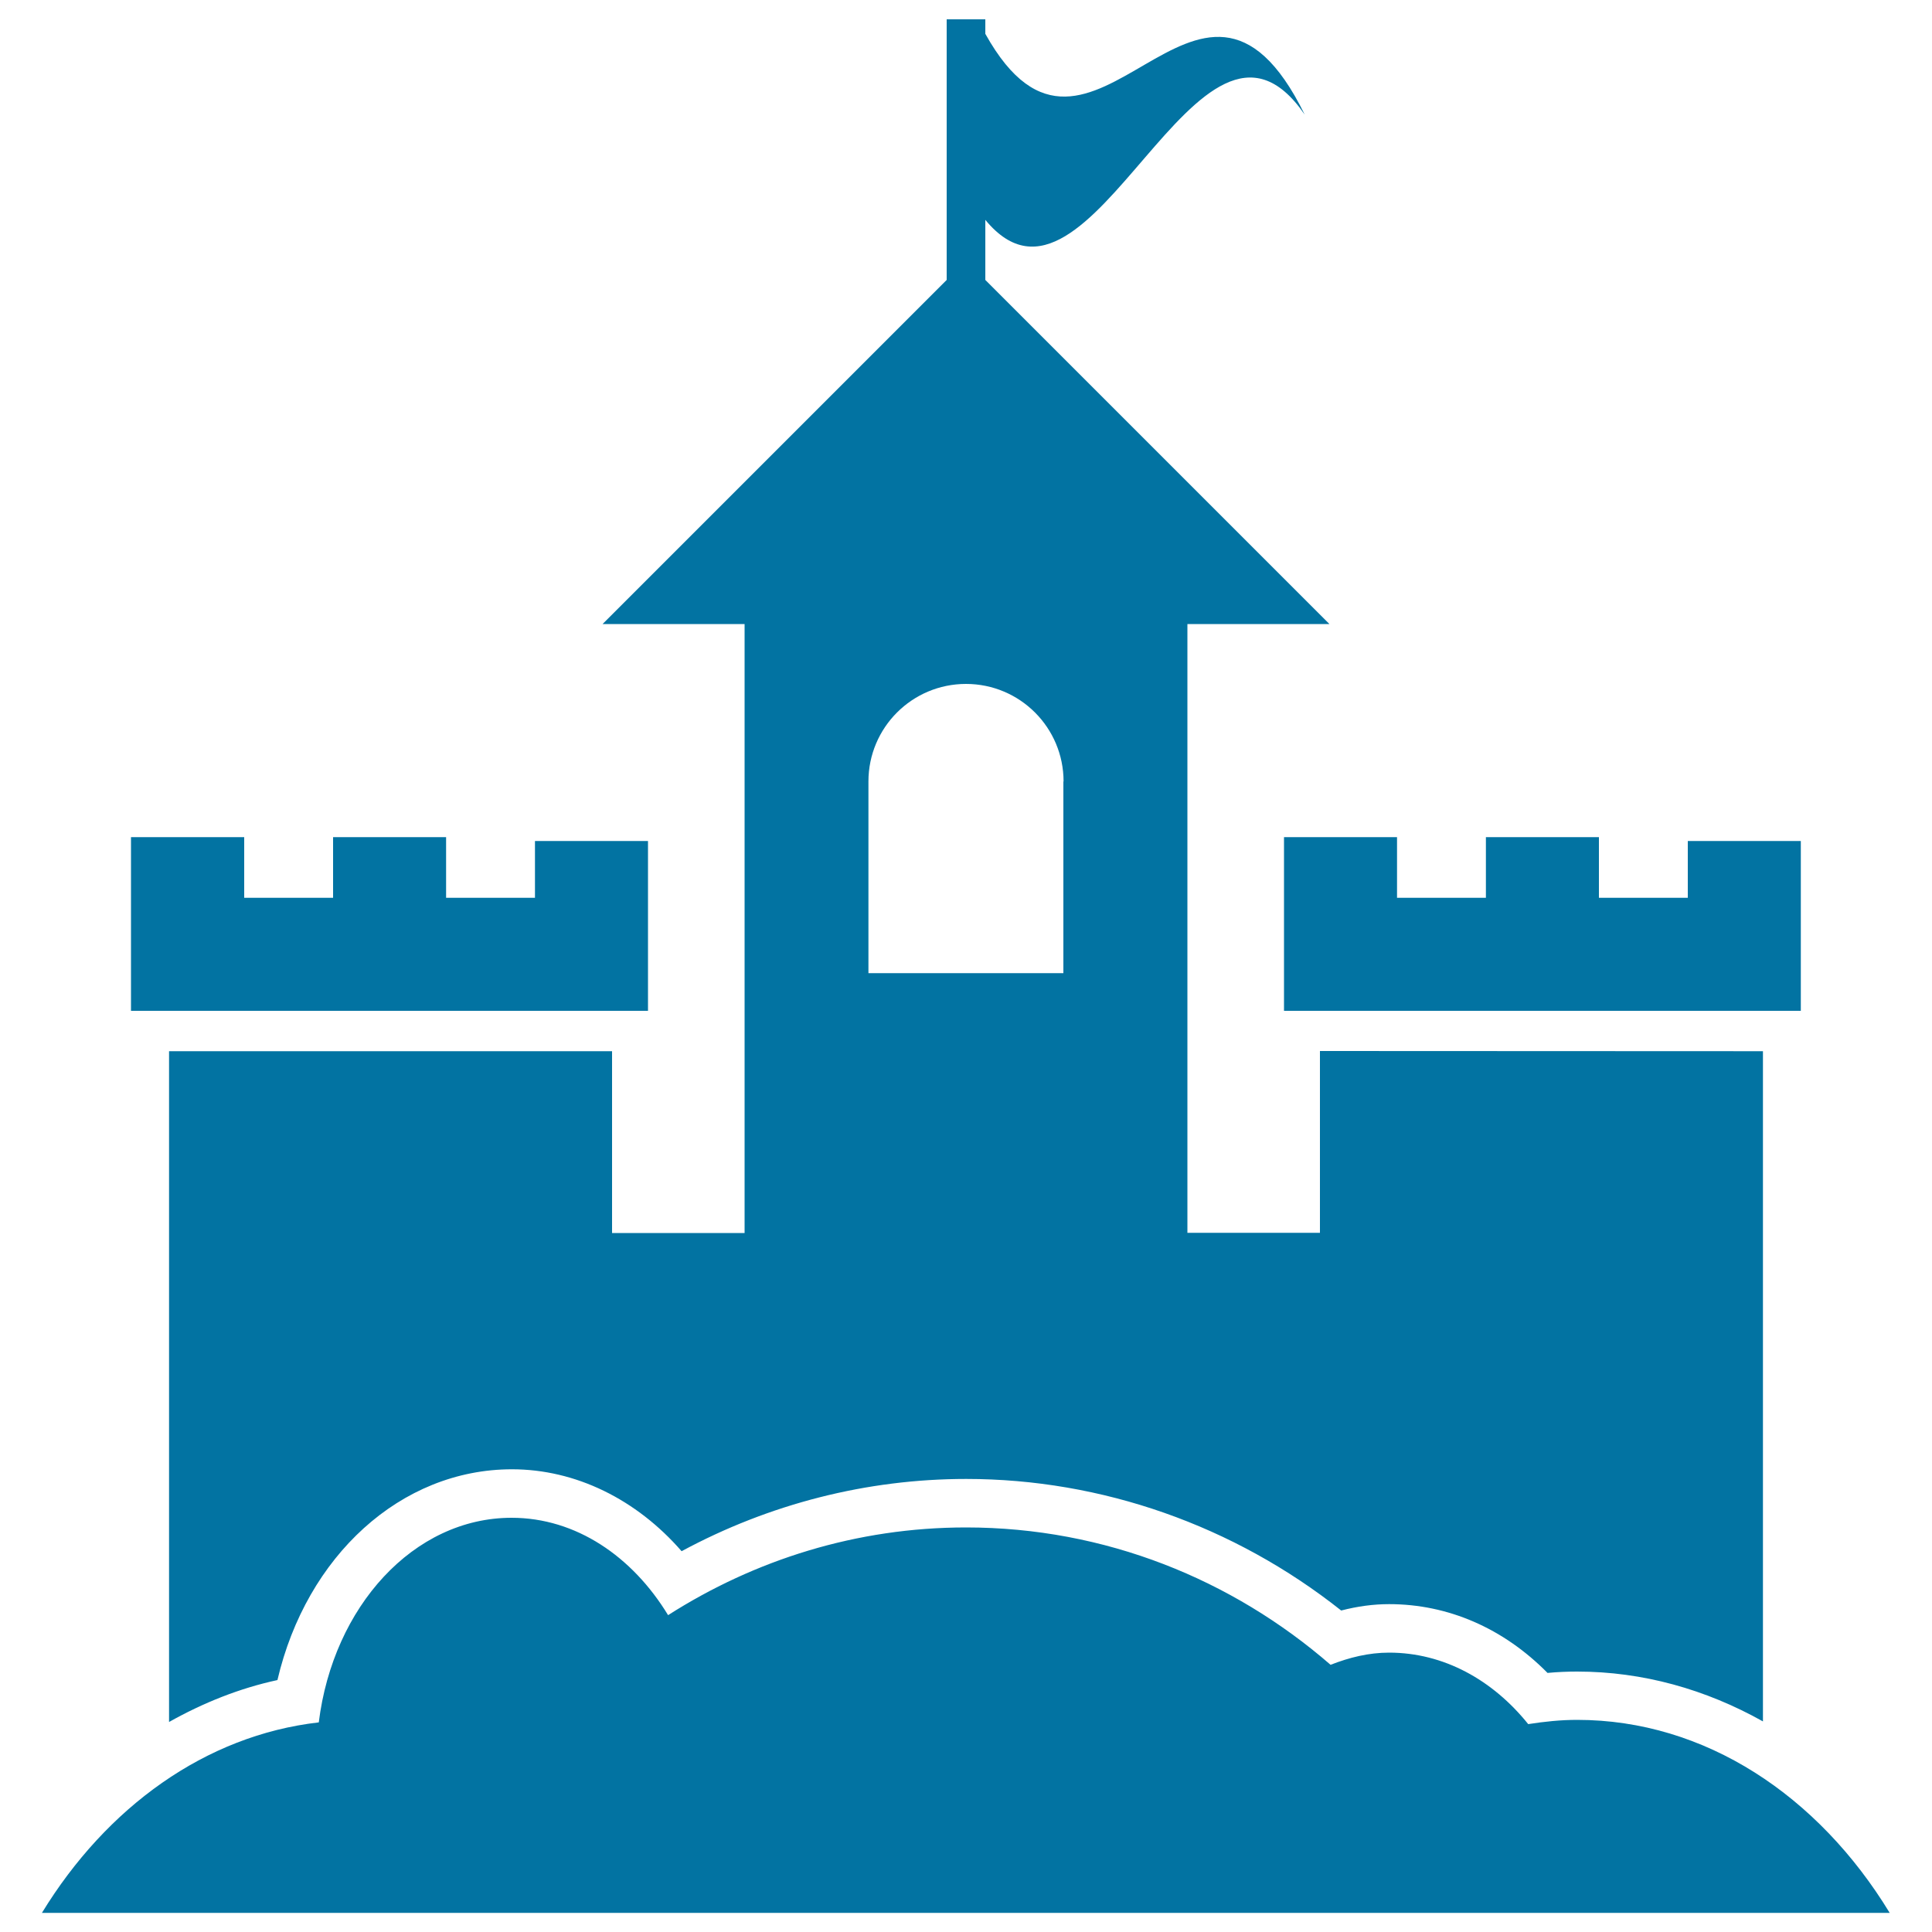 <svg xmlns="http://www.w3.org/2000/svg" viewBox="0 0 1000 1000" style="fill:#0273a2">
<title>Sand Castle SVG icon</title>
<g><path d="M723.1,433.3v31.4h46v-31.4h58.5v31.4h46v-29.4h58.5v29.4v58.4v0.1H664.6v-2.1v-56.4v-31.4H723.1z M335.4,523.1v-58.4v-29.4h-58.5v29.4h-46v-31.4h-58.5v31.4h-46v-31.4H67.8v31.4v56.4v2.1h267.6V523.1L335.4,523.1z M912.5,544.1V891c-29.6-16.6-62.2-25.8-96.2-25.8c-4.9,0-10,0.2-15.3,0.7c-22.8-23.1-51.4-35.6-82-35.6c-8.1,0-16.3,1.1-24.8,3.3c-55.5-44-123.9-68.1-194.1-68.1c-51.4,0-101.9,12.9-147.3,37.4c-23.4-26.9-54.9-42.4-87.8-42.4c-57.6,0-106.4,44.9-121.4,109.1c-19.5,4.2-38.3,11.7-56.1,21.7V638.2v-94.1h229.3v94.1h68.6V323h-73.5L490,144.9V10H510v7.5c55.1,99,110.2-70.6,165.3,41.8C620.2-20.9,565.1,180.7,510,113.8v31.1l178.1,178.1h-73.5v315.1h68.6v-94.1L912.5,544.1L912.5,544.1z M550.5,404.5c0-27.9-22.6-50.5-50.5-50.5c-27.9,0-50.5,22.6-50.5,50.5v99.2h100.9V404.5L550.5,404.5z M816.3,890.2c-8.6,0-17,0.9-25.3,2.2c-18.4-22.9-43.8-37-72-37c-10.6,0-20.6,2.5-30.3,6.3c-50.9-44.2-116.7-71.1-188.7-71.1c-56.7,0-109.4,16.8-154.2,45.4c-18.5-30.4-47.7-50.4-81-50.4c-50.7,0-92.4,46-99.8,105.9c-58.6,6.7-109.8,43.8-143.3,98.6h956.4C941.2,929.5,882.6,890.2,816.3,890.2z"/></g>
</svg>
